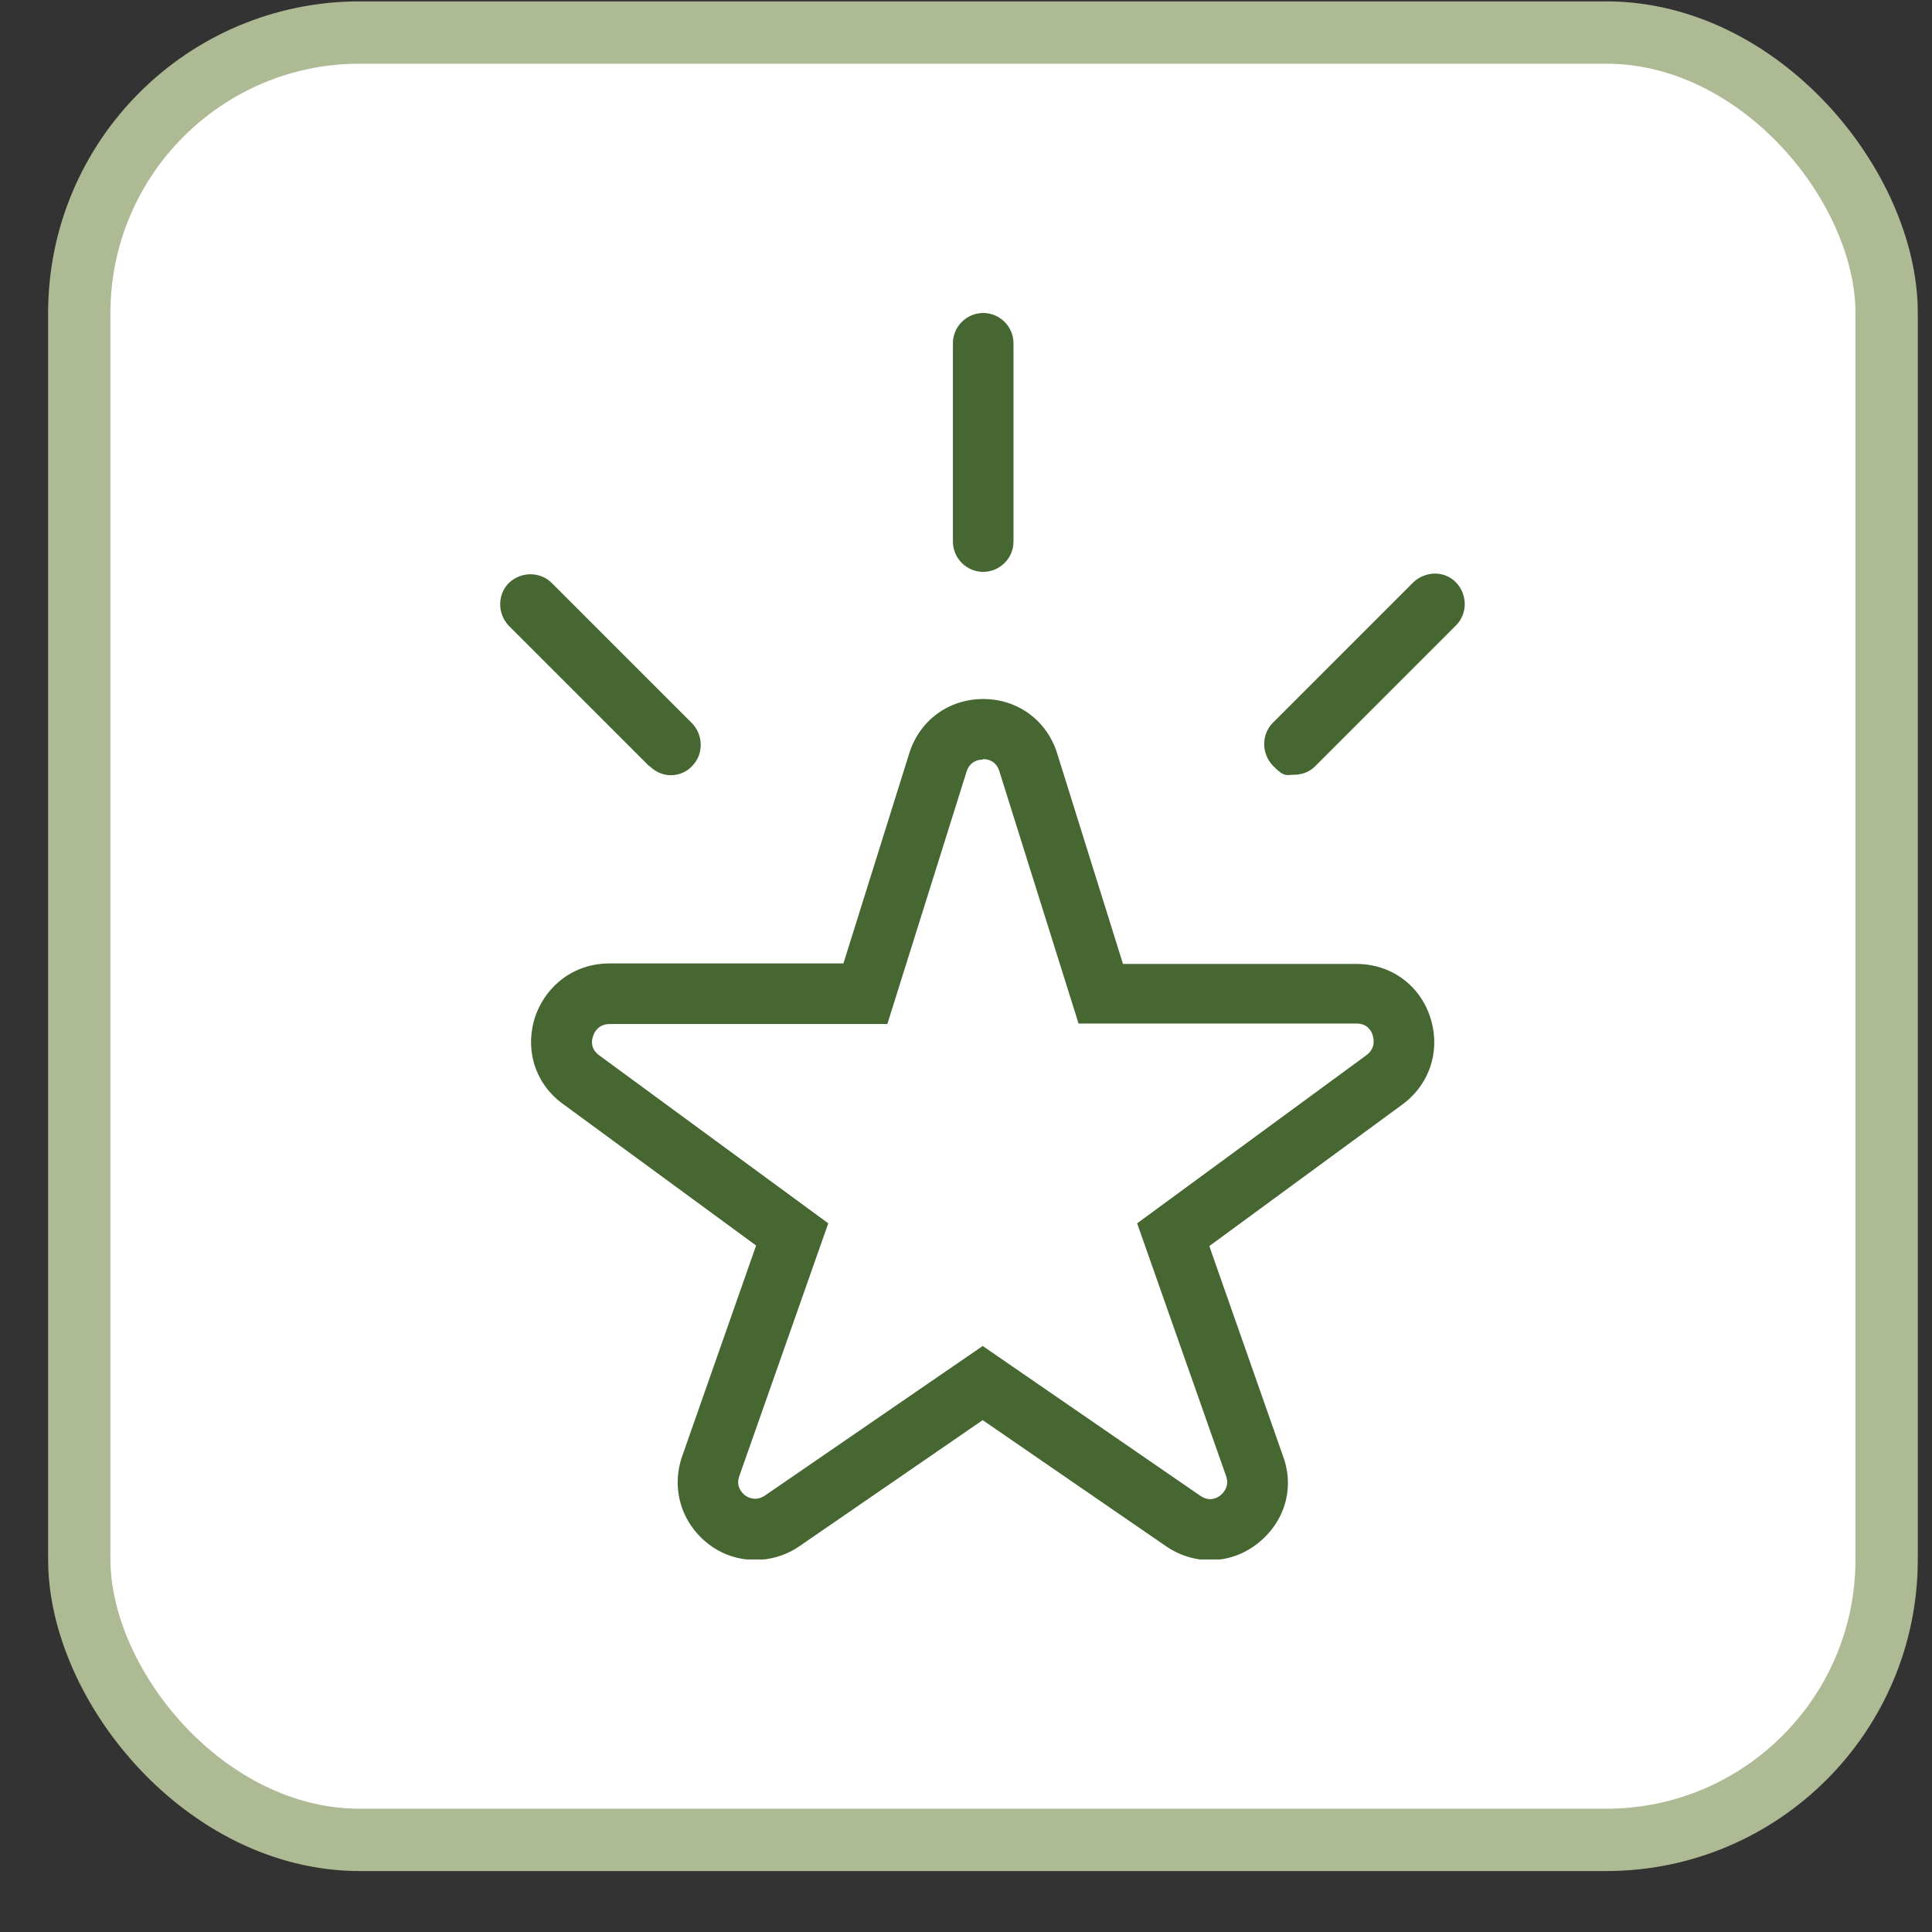 <svg width="31" height="31" viewBox="0 0 31 31" fill="none" xmlns="http://www.w3.org/2000/svg">
<rect x="0" y="0" width="31" height="31" fill="#333333" stroke="none"/>
<rect x="1.272" y="0.522" width="29" height="29" rx="4.5" fill="white"/>
<rect x="1.272" y="0.522" width="29" height="29" rx="4.5" stroke="#ADBA93"/>
<g clip-path="url(#clip0_6078_157)">
<path d="M9.776 15.459C9.225 15.459 8.764 15.799 8.586 16.317C8.416 16.844 8.586 17.394 9.039 17.718L12.132 19.985L10.95 23.354C10.764 23.872 10.926 24.431 11.363 24.771C11.59 24.949 11.857 25.03 12.124 25.03C12.367 25.03 12.618 24.957 12.837 24.803L15.768 22.787L18.699 24.803C19.152 25.119 19.735 25.111 20.173 24.771C20.61 24.431 20.78 23.88 20.586 23.362L19.404 19.994L22.497 17.726C22.942 17.402 23.12 16.852 22.95 16.326C22.78 15.799 22.31 15.467 21.768 15.467C21.225 15.467 21.768 15.467 21.76 15.467H18.019L16.966 12.099C16.804 11.565 16.335 11.216 15.776 11.216C15.217 11.216 14.748 11.565 14.586 12.099L13.533 15.459H9.792C9.792 15.459 9.792 15.459 9.784 15.459H9.776ZM15.768 12.18C15.833 12.18 15.978 12.196 16.035 12.374L17.306 16.423H21.768C21.946 16.423 22.011 16.552 22.027 16.617C22.043 16.674 22.076 16.82 21.922 16.933L18.246 19.629L19.671 23.678C19.735 23.848 19.63 23.953 19.582 23.994C19.533 24.034 19.404 24.107 19.25 23.994L15.768 21.597L12.278 23.994C12.124 24.099 12.003 24.026 11.954 23.994C11.905 23.953 11.8 23.848 11.865 23.678L13.29 19.629L9.614 16.933C9.468 16.828 9.493 16.682 9.517 16.625C9.533 16.569 9.598 16.431 9.784 16.431H14.238L15.509 12.382C15.565 12.204 15.711 12.188 15.776 12.188L15.768 12.18Z" fill="#476732"/>
<path d="M15.776 9.176C16.043 9.176 16.262 8.957 16.262 8.69V5.508C16.262 5.241 16.043 5.022 15.776 5.022C15.509 5.022 15.29 5.241 15.29 5.508V8.69C15.29 8.957 15.509 9.176 15.776 9.176Z" fill="#476732"/>
<path d="M10.424 12.293C10.521 12.39 10.643 12.439 10.764 12.439C10.886 12.439 11.015 12.39 11.104 12.293C11.29 12.107 11.29 11.799 11.104 11.605L8.853 9.354C8.667 9.168 8.359 9.168 8.165 9.354C7.979 9.54 7.979 9.848 8.165 10.042L10.416 12.293H10.424Z" fill="#476732"/>
<path d="M20.772 12.431C20.893 12.431 21.023 12.382 21.112 12.285L23.363 10.034C23.549 9.848 23.549 9.54 23.363 9.346C23.177 9.152 22.869 9.16 22.675 9.346L20.424 11.597C20.238 11.783 20.238 12.091 20.424 12.285C20.61 12.479 20.642 12.431 20.764 12.431H20.772Z" fill="#476732"/>
</g>
<defs>
<clipPath id="clip0_6078_157">
<rect width="15.474" height="20" fill="white" transform="translate(8.035 5.022)"/>
</clipPath>
</defs>
</svg>
